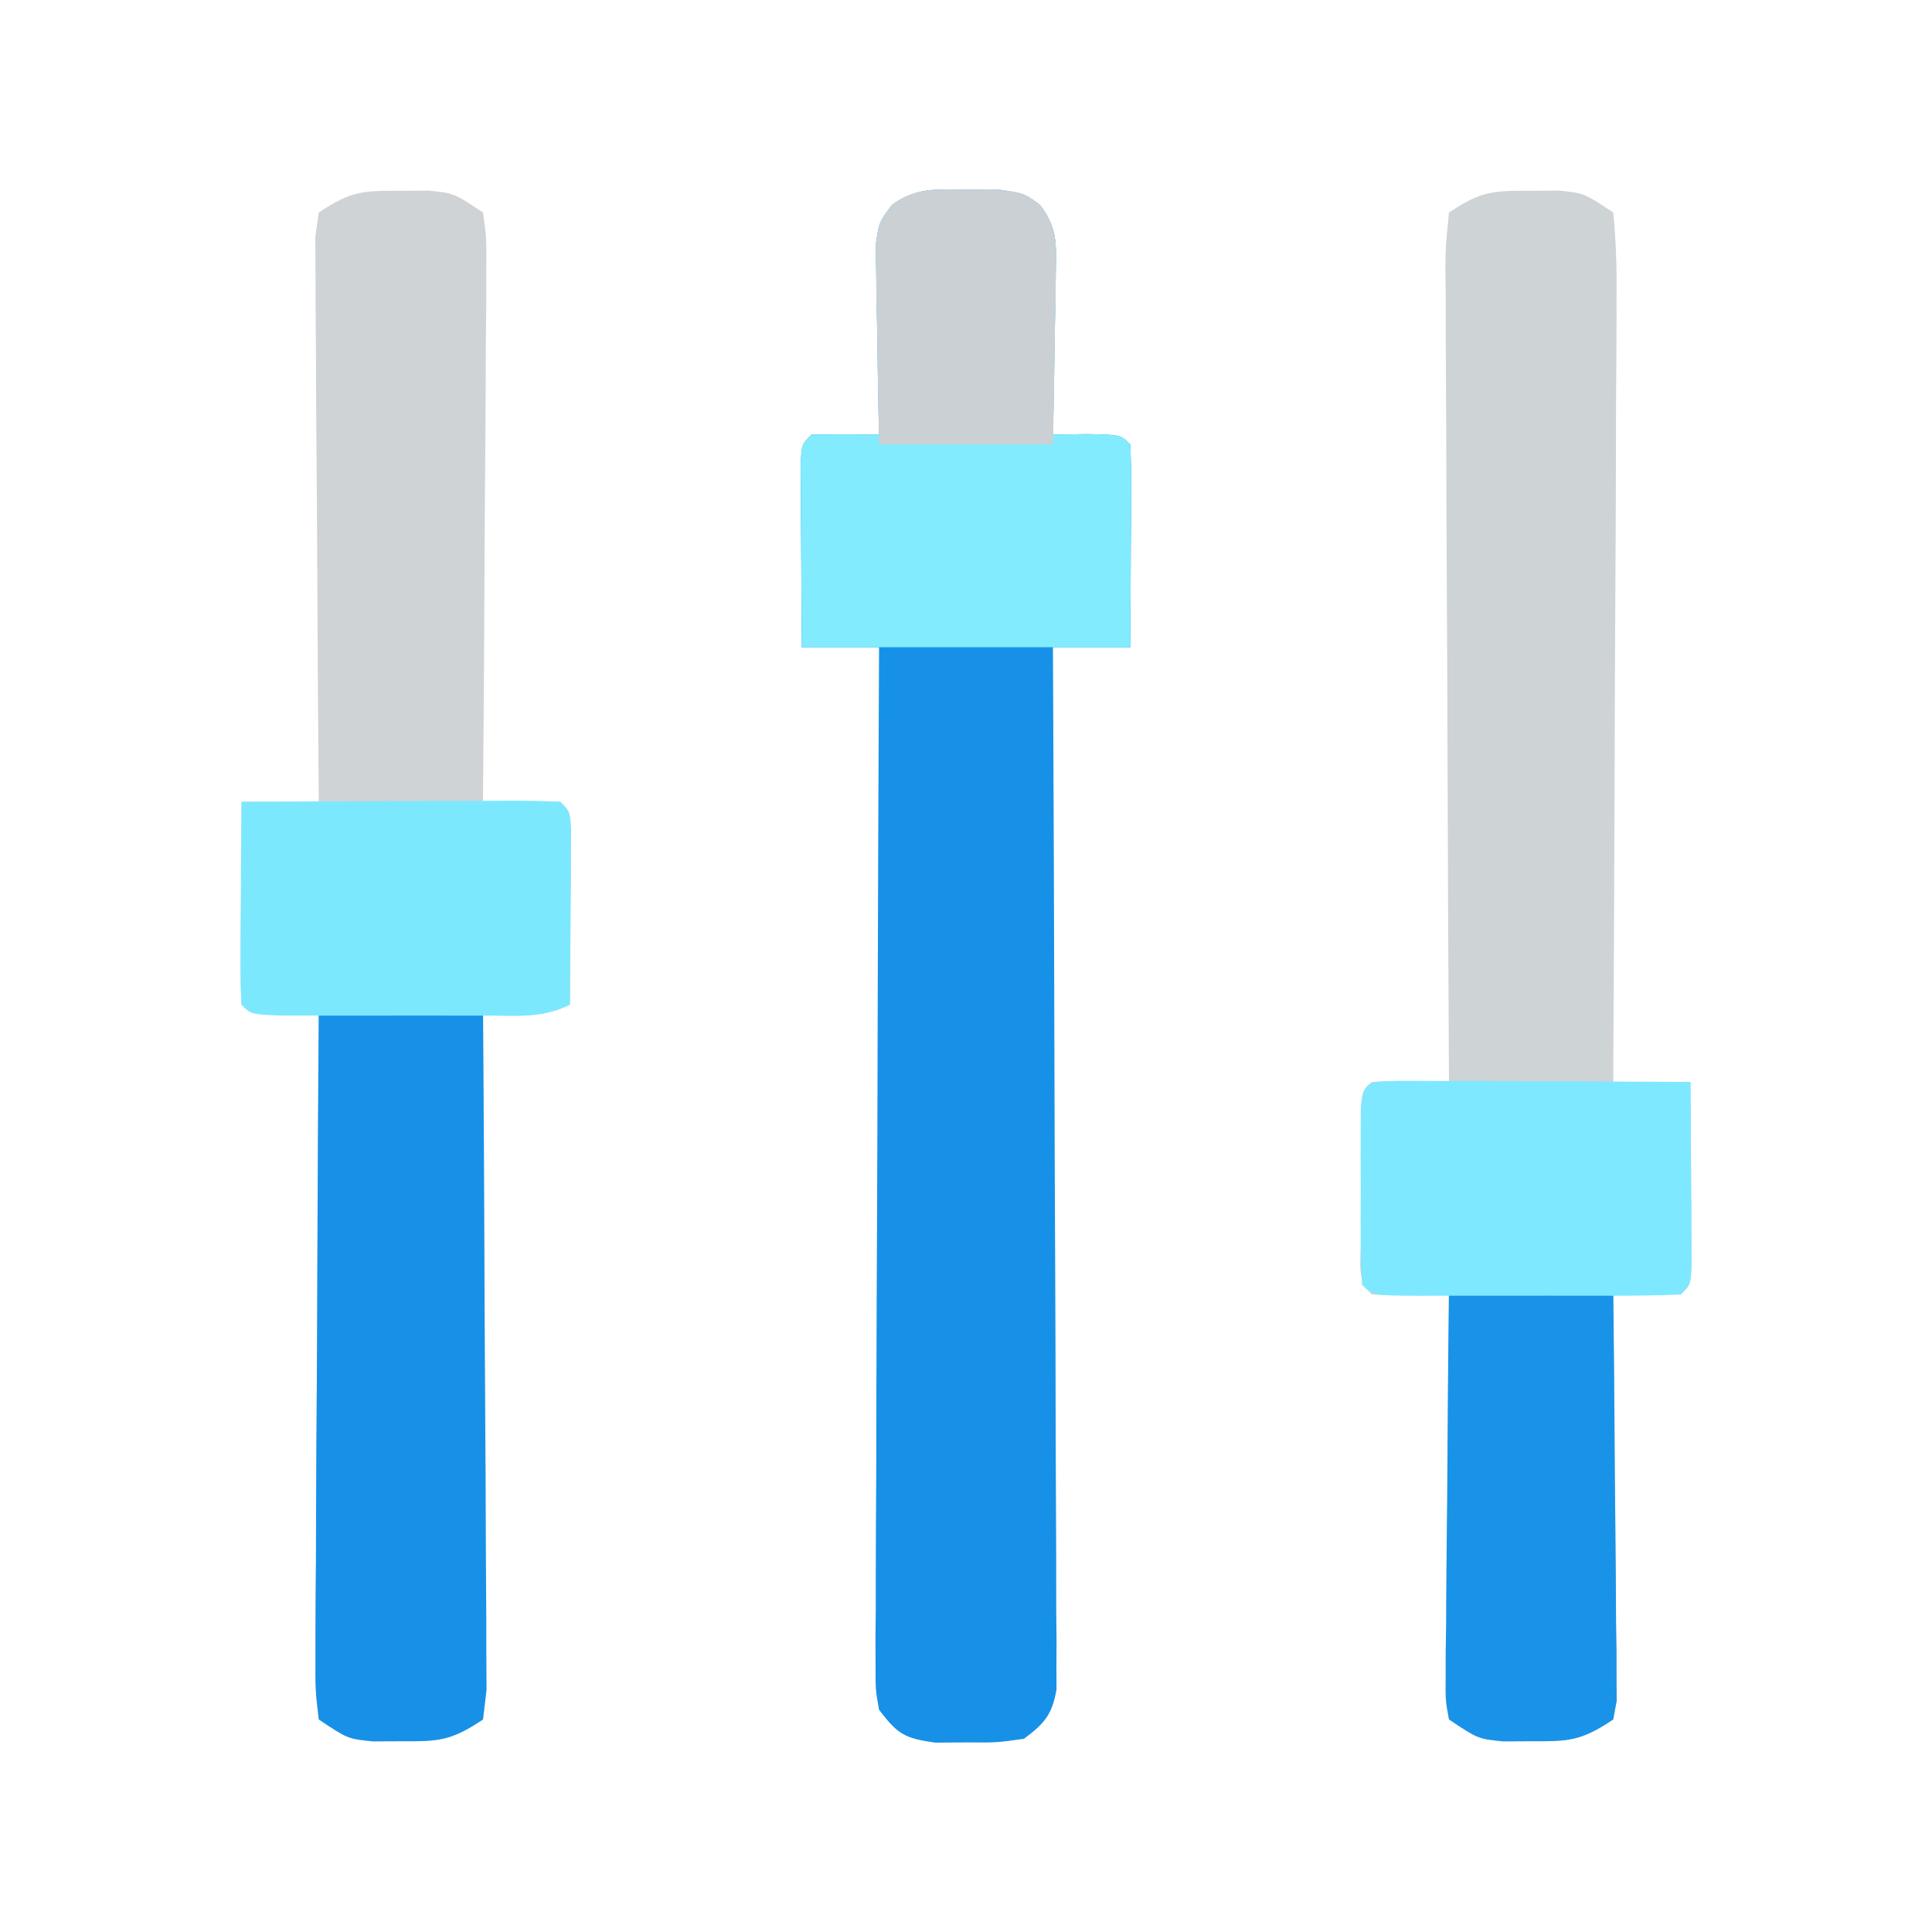 <svg version="1.1" xmlns="http://www.w3.org/2000/svg" width="200" height="200">
    <path
        d="M0 0 C1.052 -0.008 2.104 -0.015 3.188 -0.023 C6 0.375 6 0.375 7.657 1.581 C9.459 3.988 9.345 5.495 9.293 8.48 C9.283 9.463 9.274 10.446 9.264 11.459 C9.239 12.483 9.213 13.507 9.188 14.562 C9.167 16.116 9.167 16.116 9.146 17.701 C9.111 20.26 9.062 22.817 9 25.375 C10.134 25.354 11.269 25.334 12.438 25.312 C16 25.375 16 25.375 17 26.375 C17.087 27.937 17.107 29.502 17.098 31.066 C17.094 32.011 17.091 32.955 17.088 33.928 C17.075 35.418 17.075 35.418 17.062 36.938 C17.058 37.935 17.053 38.932 17.049 39.959 C17.037 42.431 17.021 44.903 17 47.375 C14.36 47.375 11.72 47.375 9 47.375 C9.003 47.939 9.006 48.503 9.008 49.085 C9.075 62.805 9.124 76.526 9.155 90.246 C9.171 96.881 9.192 103.516 9.226 110.152 C9.259 116.551 9.277 122.951 9.285 129.35 C9.29 131.796 9.301 134.241 9.317 136.686 C9.339 140.103 9.342 143.52 9.341 146.937 C9.351 147.955 9.362 148.972 9.373 150.021 C9.367 151.416 9.367 151.416 9.361 152.838 C9.364 153.647 9.366 154.455 9.369 155.288 C8.905 157.91 8.11 158.791 6 160.375 C3.188 160.773 3.188 160.773 0 160.75 C-1.052 160.758 -2.104 160.765 -3.188 160.773 C-6.398 160.319 -7.072 159.892 -9 157.375 C-9.369 155.288 -9.369 155.288 -9.361 152.838 C-9.365 151.909 -9.369 150.979 -9.373 150.021 C-9.362 149.003 -9.352 147.985 -9.341 146.937 C-9.341 145.863 -9.341 144.79 -9.342 143.684 C-9.34 140.129 -9.316 136.575 -9.293 133.02 C-9.287 130.558 -9.283 128.096 -9.28 125.634 C-9.269 119.148 -9.239 112.663 -9.206 106.177 C-9.175 99.562 -9.162 92.946 -9.146 86.33 C-9.114 73.345 -9.064 60.36 -9 47.375 C-11.64 47.375 -14.28 47.375 -17 47.375 C-17.029 43.896 -17.047 40.417 -17.062 36.938 C-17.071 35.944 -17.079 34.951 -17.088 33.928 C-17.091 32.983 -17.094 32.039 -17.098 31.066 C-17.103 30.192 -17.108 29.317 -17.114 28.416 C-17 26.375 -17 26.375 -16 25.375 C-13.667 25.334 -11.333 25.333 -9 25.375 C-9.016 24.724 -9.031 24.074 -9.048 23.403 C-9.11 20.456 -9.149 17.51 -9.188 14.562 C-9.213 13.538 -9.238 12.514 -9.264 11.459 C-9.273 10.476 -9.283 9.493 -9.293 8.48 C-9.317 7.122 -9.317 7.122 -9.341 5.735 C-9 3.375 -9 3.375 -7.657 1.581 C-5.154 -0.24 -3.052 -0.022 0 0 Z "
        fill="#1791E7" transform="translate(100,19.625)" />
    <path
        d="M0 0 C1.439 -0.008 1.439 -0.008 2.906 -0.016 C5.5 0.25 5.5 0.25 8.5 2.25 C8.786 5.151 8.878 7.837 8.841 10.739 C8.841 12.056 8.841 12.056 8.842 13.4 C8.84 16.311 8.816 19.222 8.793 22.133 C8.787 24.148 8.783 26.163 8.78 28.178 C8.769 33.488 8.739 38.798 8.706 44.108 C8.675 49.524 8.662 54.94 8.646 60.355 C8.614 70.987 8.563 81.619 8.5 92.25 C11.14 92.25 13.78 92.25 16.5 92.25 C16.529 95.729 16.547 99.208 16.562 102.688 C16.571 103.681 16.579 104.674 16.588 105.697 C16.591 106.642 16.594 107.586 16.598 108.559 C16.603 109.433 16.608 110.308 16.614 111.209 C16.5 113.25 16.5 113.25 15.5 114.25 C13.167 114.291 10.833 114.292 8.5 114.25 C8.507 114.797 8.513 115.344 8.52 115.907 C8.586 121.584 8.632 127.261 8.665 132.939 C8.68 135.059 8.7 137.18 8.726 139.3 C8.763 142.344 8.78 145.386 8.793 148.43 C8.808 149.382 8.824 150.334 8.84 151.315 C8.84 152.196 8.84 153.076 8.841 153.984 C8.847 154.761 8.854 155.538 8.861 156.339 C8.742 156.97 8.623 157.6 8.5 158.25 C5.148 160.485 3.922 160.521 0 160.5 C-1.439 160.508 -1.439 160.508 -2.906 160.516 C-5.5 160.25 -5.5 160.25 -8.5 158.25 C-8.861 156.339 -8.861 156.339 -8.841 153.984 C-8.84 153.103 -8.84 152.222 -8.84 151.315 C-8.824 150.363 -8.809 149.411 -8.793 148.43 C-8.789 147.456 -8.784 146.482 -8.78 145.479 C-8.763 142.361 -8.726 139.243 -8.688 136.125 C-8.672 134.014 -8.659 131.904 -8.646 129.793 C-8.613 124.612 -8.563 119.431 -8.5 114.25 C-9.799 114.271 -11.099 114.291 -12.438 114.312 C-13.792 114.334 -15.148 114.321 -16.5 114.25 C-18.089 112.661 -17.63 111.011 -17.633 108.812 C-17.634 107.918 -17.635 107.023 -17.637 106.102 C-17.631 104.69 -17.631 104.69 -17.625 103.25 C-17.629 102.309 -17.633 101.368 -17.637 100.398 C-17.635 99.504 -17.634 98.609 -17.633 97.688 C-17.631 96.448 -17.631 96.448 -17.629 95.184 C-17.5 93.25 -17.5 93.25 -16.5 92.25 C-13.829 92.109 -11.176 92.208 -8.5 92.25 C-8.507 91.127 -8.513 90.004 -8.52 88.847 C-8.581 78.281 -8.626 67.716 -8.655 57.15 C-8.671 51.718 -8.692 46.285 -8.726 40.853 C-8.759 35.614 -8.777 30.375 -8.785 25.136 C-8.79 23.134 -8.801 21.131 -8.817 19.129 C-8.839 16.332 -8.842 13.536 -8.841 10.739 C-8.851 9.904 -8.862 9.07 -8.873 8.21 C-8.861 5.907 -8.861 5.907 -8.5 2.25 C-5.148 0.015 -3.922 -0.021 0 0 Z "
        fill="#CED3D6" transform="translate(158.5,19.75)" />
    <path
        d="M0 0 C1.439 -0.008 1.439 -0.008 2.906 -0.016 C5.5 0.25 5.5 0.25 8.5 2.25 C8.861 4.806 8.861 4.806 8.841 8.077 C8.84 9.298 8.84 10.519 8.84 11.777 C8.825 13.114 8.809 14.452 8.793 15.789 C8.787 17.154 8.783 18.519 8.78 19.883 C8.769 23.477 8.739 27.071 8.706 30.665 C8.675 34.331 8.662 37.998 8.646 41.664 C8.614 48.86 8.563 56.055 8.5 63.25 C9.799 63.229 11.099 63.209 12.438 63.188 C13.792 63.166 15.148 63.179 16.5 63.25 C17.5 64.25 17.5 64.25 17.614 66.199 C17.608 67.032 17.603 67.865 17.598 68.723 C17.594 69.622 17.591 70.521 17.588 71.447 C17.575 72.866 17.575 72.866 17.562 74.312 C17.558 75.262 17.553 76.211 17.549 77.189 C17.537 79.543 17.521 81.896 17.5 84.25 C14.543 85.728 11.758 85.31 8.5 85.25 C8.507 86.16 8.513 87.07 8.52 88.008 C8.58 96.572 8.626 105.136 8.655 113.7 C8.671 118.104 8.692 122.507 8.726 126.91 C8.759 131.157 8.777 135.404 8.785 139.651 C8.79 141.274 8.801 142.897 8.817 144.519 C8.839 146.787 8.842 149.054 8.841 151.322 C8.847 152.614 8.854 153.907 8.861 155.238 C8.742 156.232 8.623 157.226 8.5 158.25 C5.148 160.485 3.922 160.521 0 160.5 C-1.439 160.508 -1.439 160.508 -2.906 160.516 C-5.5 160.25 -5.5 160.25 -8.5 158.25 C-8.861 155.238 -8.861 155.238 -8.841 151.322 C-8.841 150.609 -8.841 149.897 -8.842 149.163 C-8.84 146.804 -8.816 144.445 -8.793 142.086 C-8.787 140.452 -8.783 138.818 -8.78 137.184 C-8.769 132.88 -8.739 128.577 -8.706 124.273 C-8.675 119.882 -8.662 115.492 -8.646 111.102 C-8.614 102.484 -8.563 93.867 -8.5 85.25 C-9.634 85.271 -10.769 85.291 -11.938 85.312 C-15.5 85.25 -15.5 85.25 -16.5 84.25 C-16.587 82.688 -16.607 81.123 -16.598 79.559 C-16.594 78.614 -16.591 77.67 -16.588 76.697 C-16.58 75.704 -16.571 74.711 -16.562 73.688 C-16.558 72.69 -16.553 71.693 -16.549 70.666 C-16.537 68.194 -16.521 65.722 -16.5 63.25 C-13.86 63.25 -11.22 63.25 -8.5 63.25 C-8.507 62.49 -8.513 61.73 -8.52 60.948 C-8.58 53.796 -8.626 46.645 -8.655 39.493 C-8.671 35.816 -8.692 32.14 -8.726 28.463 C-8.759 24.916 -8.777 21.37 -8.785 17.823 C-8.79 16.468 -8.801 15.113 -8.817 13.758 C-8.839 11.865 -8.84 9.971 -8.841 8.077 C-8.847 6.997 -8.854 5.918 -8.861 4.806 C-8.742 3.963 -8.623 3.119 -8.5 2.25 C-5.148 0.015 -3.922 -0.021 0 0 Z "
        fill="#CFD3D6" transform="translate(41.5,19.75)" />
    <path
        d="M0 0 C5.61 0 11.22 0 17 0 C17.068 9.614 17.123 19.228 17.155 28.842 C17.171 33.305 17.192 37.769 17.226 42.233 C17.259 46.538 17.277 50.843 17.285 55.149 C17.29 56.794 17.301 58.439 17.317 60.084 C17.339 62.383 17.342 64.681 17.341 66.98 C17.347 68.29 17.354 69.6 17.361 70.95 C17.242 71.957 17.123 72.963 17 74 C13.648 76.235 12.422 76.271 8.5 76.25 C7.061 76.258 7.061 76.258 5.594 76.266 C3 76 3 76 0 74 C-0.361 70.95 -0.361 70.95 -0.341 66.98 C-0.341 66.258 -0.341 65.536 -0.342 64.792 C-0.34 62.4 -0.316 60.009 -0.293 57.617 C-0.287 55.961 -0.283 54.305 -0.28 52.648 C-0.269 48.285 -0.239 43.922 -0.206 39.559 C-0.175 35.108 -0.162 30.658 -0.146 26.207 C-0.114 17.471 -0.062 8.736 0 0 Z "
        fill="#1791E7" transform="translate(33,104)" />
    <path
        d="M0 0 C1.052 -0.008 2.104 -0.015 3.188 -0.023 C6 0.375 6 0.375 7.657 1.581 C9.459 3.988 9.345 5.495 9.293 8.48 C9.283 9.463 9.274 10.446 9.264 11.459 C9.239 12.483 9.213 13.507 9.188 14.562 C9.167 16.116 9.167 16.116 9.146 17.701 C9.111 20.26 9.062 22.817 9 25.375 C10.134 25.354 11.269 25.334 12.438 25.312 C16 25.375 16 25.375 17 26.375 C17.087 27.937 17.107 29.502 17.098 31.066 C17.095 31.917 17.093 32.767 17.09 33.643 C17.081 34.73 17.072 35.817 17.062 36.938 C17.042 40.382 17.021 43.826 17 47.375 C5.78 47.375 -5.44 47.375 -17 47.375 C-17.021 43.931 -17.041 40.486 -17.062 36.938 C-17.072 35.85 -17.081 34.763 -17.09 33.643 C-17.093 32.793 -17.095 31.942 -17.098 31.066 C-17.103 30.192 -17.108 29.317 -17.114 28.416 C-17 26.375 -17 26.375 -16 25.375 C-13.667 25.334 -11.333 25.333 -9 25.375 C-9.016 24.724 -9.031 24.074 -9.048 23.403 C-9.11 20.456 -9.149 17.51 -9.188 14.562 C-9.213 13.538 -9.238 12.514 -9.264 11.459 C-9.273 10.476 -9.283 9.493 -9.293 8.48 C-9.317 7.122 -9.317 7.122 -9.341 5.735 C-9 3.375 -9 3.375 -7.657 1.581 C-5.154 -0.24 -3.052 -0.022 0 0 Z "
        fill="#82EBFE" transform="translate(100,19.625)" />
    <path
        d="M0 0 C5.61 0 11.22 0 17 0 C17.074 6.372 17.129 12.744 17.165 19.116 C17.18 21.285 17.2 23.454 17.226 25.623 C17.263 28.736 17.28 31.848 17.293 34.961 C17.308 35.935 17.324 36.909 17.34 37.912 C17.34 38.813 17.34 39.714 17.341 40.642 C17.347 41.437 17.354 42.232 17.361 43.051 C17.182 44.016 17.182 44.016 17 45 C13.648 47.235 12.422 47.271 8.5 47.25 C7.061 47.258 7.061 47.258 5.594 47.266 C3 47 3 47 0 45 C-0.361 43.051 -0.361 43.051 -0.341 40.642 C-0.34 39.741 -0.34 38.841 -0.34 37.912 C-0.324 36.938 -0.309 35.964 -0.293 34.961 C-0.289 33.965 -0.284 32.969 -0.28 31.943 C-0.263 28.753 -0.226 25.564 -0.188 22.375 C-0.172 20.216 -0.159 18.057 -0.146 15.898 C-0.113 10.599 -0.062 5.299 0 0 Z "
        fill="#1993E8" transform="translate(150,133)" />
    <path
        d="M0 0 C4.681 -0.025 9.363 -0.043 14.044 -0.055 C15.638 -0.06 17.232 -0.067 18.825 -0.075 C21.112 -0.088 23.398 -0.093 25.684 -0.098 C26.4 -0.103 27.117 -0.108 27.855 -0.113 C29.571 -0.113 31.286 -0.062 33 0 C34 1 34 1 34.114 2.949 C34.108 3.782 34.103 4.615 34.098 5.473 C34.094 6.372 34.091 7.271 34.088 8.197 C34.075 9.616 34.075 9.616 34.062 11.062 C34.058 12.012 34.053 12.961 34.049 13.939 C34.037 16.293 34.021 18.646 34 21 C31.037 22.481 28.361 22.13 25.059 22.133 C24.376 22.134 23.693 22.135 22.989 22.136 C21.546 22.136 20.103 22.135 18.659 22.13 C16.443 22.125 14.226 22.13 12.01 22.137 C10.609 22.136 9.209 22.135 7.809 22.133 C5.887 22.131 5.887 22.131 3.927 22.129 C1 22 1 22 0 21 C-0.087 19.438 -0.107 17.873 -0.098 16.309 C-0.094 15.364 -0.091 14.42 -0.088 13.447 C-0.08 12.454 -0.071 11.461 -0.062 10.438 C-0.058 9.44 -0.053 8.443 -0.049 7.416 C-0.037 4.944 -0.021 2.472 0 0 Z "
        fill="#7CE8FE" transform="translate(25,83)" />
    <path
        d="M0 0 C1.391 0 2.782 0.006 4.174 0.016 C4.905 0.017 5.636 0.019 6.389 0.02 C8.733 0.026 11.076 0.038 13.42 0.051 C15.005 0.056 16.59 0.061 18.176 0.065 C22.069 0.076 25.963 0.093 29.857 0.114 C29.886 3.593 29.904 7.072 29.92 10.551 C29.928 11.544 29.936 12.537 29.945 13.561 C29.948 14.505 29.952 15.449 29.955 16.422 C29.96 17.297 29.965 18.171 29.971 19.072 C29.857 21.114 29.857 21.114 28.857 22.114 C26.493 22.214 24.159 22.253 21.795 22.246 C21.088 22.247 20.382 22.248 19.654 22.249 C18.157 22.25 16.661 22.248 15.165 22.244 C12.867 22.239 10.569 22.244 8.271 22.25 C6.821 22.25 5.37 22.248 3.92 22.246 C2.882 22.249 2.882 22.249 1.824 22.252 C-3.028 22.228 -3.028 22.228 -4.143 21.114 C-4.242 19.637 -4.274 18.156 -4.276 16.676 C-4.277 15.781 -4.278 14.887 -4.28 13.965 C-4.274 12.554 -4.274 12.554 -4.268 11.114 C-4.272 10.173 -4.276 9.231 -4.28 8.262 C-4.278 7.367 -4.277 6.473 -4.276 5.551 C-4.274 4.312 -4.274 4.312 -4.272 3.047 C-4.052 -0.246 -3.376 0.122 0 0 Z "
        fill="#7DE8FF" transform="translate(145.143,111.886)" />
    <path
        d="M0 0 C1.052 -0.008 2.104 -0.015 3.188 -0.023 C6 0.375 6 0.375 7.657 1.567 C9.489 4.034 9.344 5.648 9.293 8.699 C9.283 9.727 9.274 10.755 9.264 11.814 C9.239 12.886 9.213 13.958 9.188 15.062 C9.167 16.688 9.167 16.688 9.146 18.346 C9.111 21.022 9.057 23.699 9 26.375 C3.06 26.375 -2.88 26.375 -9 26.375 C-9.081 22.604 -9.14 18.834 -9.188 15.062 C-9.213 13.991 -9.238 12.919 -9.264 11.814 C-9.273 10.786 -9.283 9.758 -9.293 8.699 C-9.309 7.751 -9.324 6.803 -9.341 5.827 C-9 3.375 -9 3.375 -7.657 1.567 C-5.152 -0.235 -3.044 -0.022 0 0 Z "
        fill="#CBD0D4" transform="translate(100,19.625)" />
</svg>